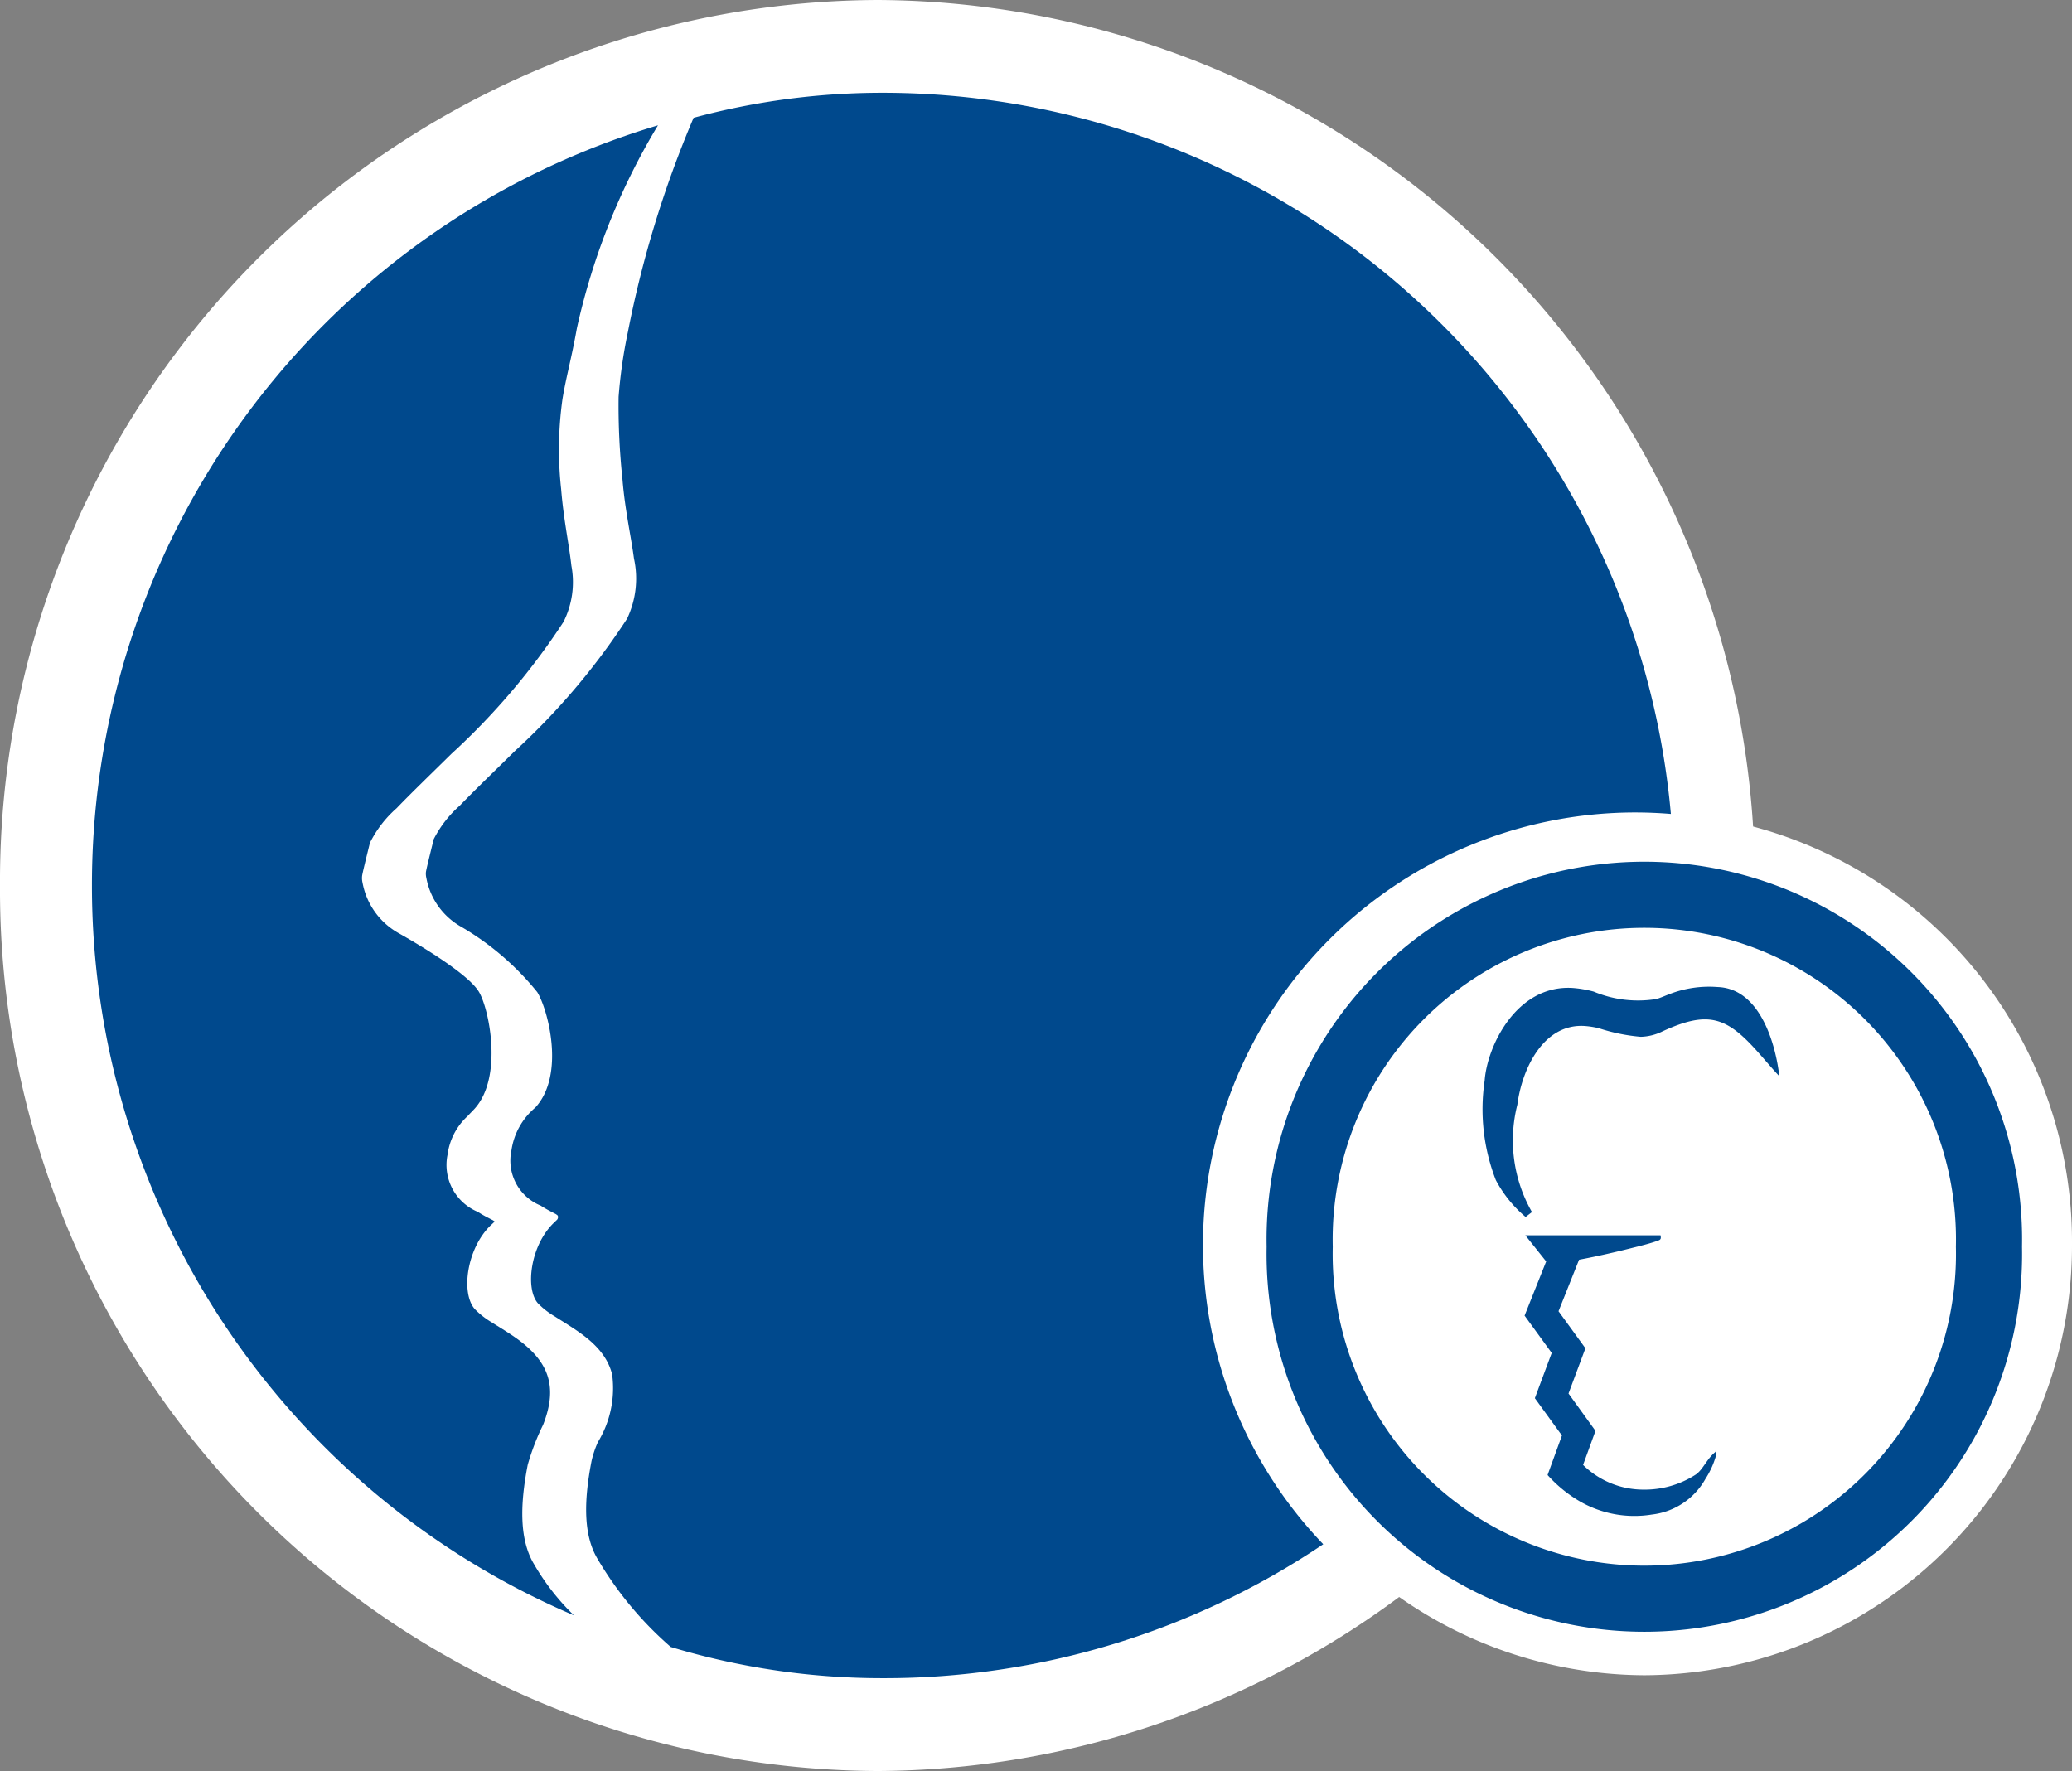 <svg xmlns="http://www.w3.org/2000/svg" xmlns:xlink="http://www.w3.org/1999/xlink" width="94.369" height="80.667" viewBox="0 0 94.369 80.667"><rect x="0" y="0" width="94.369" height="80.667" fill="#808080" stroke="none"/><defs><clipPath id="a"><path d="M0,7.629H94.369V-73.038H0Z" transform="translate(0 73.038)" fill="none"/></clipPath></defs><g clip-path="url(#a)"><g transform="translate(0)"><path d="M3.7,7.629A40.148,40.148,0,0,0,43.661-32.7,40.148,40.148,0,0,0,3.7-73.038,40.148,40.148,0,0,0-36.261-32.7,40.148,40.148,0,0,0,3.7,7.629" transform="translate(36.261 73.038)" fill="#fff"/></g><g transform="translate(55.418 36.991)"><path d="M1.8,3.718A19.567,19.567,0,0,0,21.279-15.939,19.567,19.567,0,0,0,1.8-35.6,19.567,19.567,0,0,0-17.672-15.939,19.567,19.567,0,0,0,1.8,3.718" transform="translate(17.672 35.596)" fill="#fff"/></g><g transform="translate(4.188 5.708)"><path d="M0,3.275A36.112,36.112,0,0,1,25.78-31.351a30.72,30.72,0,0,0-3.693,9.239c-.246,1.387-.5,2.252-.66,3.253a16.558,16.558,0,0,0-.058,4.077c.112,1.387.359,2.514.467,3.489a4.033,4.033,0,0,1-.356,2.554,31.417,31.417,0,0,1-5.106,6.014c-.946.934-1.832,1.785-2.5,2.481A5.182,5.182,0,0,0,12.66,1.331c-.237.964-.327,1.331-.355,1.5a.913.913,0,0,0,.019.317,3.321,3.321,0,0,0,1.624,2.286c1.218.686,3.194,1.9,3.668,2.669s1.122,3.913-.2,5.352c-.082.088-.194.2-.318.334a2.878,2.878,0,0,0-.9,1.737,2.313,2.313,0,0,0,1.376,2.613c.208.133.372.221.5.285l.153.08a.606.606,0,0,1,.107.068c0,.018-.051.068-.058.075l-.109.1c-1.094,1.05-1.375,3.088-.732,3.819a3.759,3.759,0,0,0,.777.609c.315.2.672.412,1.02.653,1.558,1.078,2.015,2.232,1.316,4.009a10.945,10.945,0,0,0-.7,1.82c-.365,1.873-.37,3.422.278,4.516a10.688,10.688,0,0,0,1.827,2.345A36.119,36.119,0,0,1,0,3.275" transform="translate(0 31.351)" fill="#00498d"/></g><g transform="translate(19.393 4.226)"><path d="M1.129.108A33.03,33.03,0,0,1,9.755-1.031,36.062,36.062,0,0,1,45.639,31.817q-.818-.068-1.654-.068A19.7,19.7,0,0,0,29.806,65.081a35.807,35.807,0,0,1-20.051,6.1A33.317,33.317,0,0,1,.089,69.76a16.117,16.117,0,0,1-3.344-4.028c-.626-1.058-.628-2.57-.264-4.441a4.439,4.439,0,0,1,.29-.863,4.721,4.721,0,0,0,.649-3.078c-.33-1.321-1.583-1.985-2.625-2.653a3.626,3.626,0,0,1-.755-.589c-.59-.669-.347-2.64.726-3.669l.11-.107a.185.185,0,0,0,.064-.222.5.5,0,0,0-.139-.094l-.153-.08c-.122-.063-.283-.15-.487-.281a2.212,2.212,0,0,1-1.328-2.514A3.129,3.129,0,0,1-6.08,45.191c1.372-1.494.575-4.469.089-5.257A12.607,12.607,0,0,0-9.47,36.949a3.222,3.222,0,0,1-1.573-2.219.81.81,0,0,1-.018-.274c.028-.166.118-.53.354-1.49a5.18,5.18,0,0,1,1.186-1.527c.669-.695,1.555-1.545,2.5-2.478A31.544,31.544,0,0,0-1.9,22.922a4.258,4.258,0,0,0,.313-2.739c-.137-1.035-.411-2.219-.523-3.6a31.8,31.8,0,0,1-.177-3.764,22.68,22.68,0,0,1,.423-2.952A48.722,48.722,0,0,1,1.129.108" transform="translate(11.068 1.031)" fill="#00498d"/></g><g transform="translate(59.194 41.056)"><path d="M0,1.488a15.7,15.7,0,1,1,31.393,0A15.7,15.7,0,1,1,0,1.488Z" transform="translate(0 14.243)" fill="none" stroke="#00498d" stroke-miterlimit="3.864" stroke-width="3.011"/></g><g transform="translate(67.554 44.953)"><path d="M.466.02A5.235,5.235,0,0,0,3.328.357C3.547.29,3.738.2,3.954.12A4.985,4.985,0,0,1,6.105-.188c1.986.064,2.664,2.71,2.816,4.063C8.569,3.5,8.239,3.1,7.893,2.716,6.506,1.172,5.666.883,3.617,1.823a2.378,2.378,0,0,1-1.007.256A8.407,8.407,0,0,1,.7,1.688a3.987,3.987,0,0,0-.626-.1C-1.816,1.452-2.8,3.533-3.011,5.17a6.57,6.57,0,0,0,.665,4.892l-.289.223a5.638,5.638,0,0,1-1.357-1.68A8.9,8.9,0,0,1-4.5,4.07C-4.385,2.5-3.051-.284-.516-.147A5.086,5.086,0,0,1,.466.02" transform="translate(4.565 0.193)" fill="#00498d"/></g><g transform="translate(69.437 56.259)"><path d="M.257.487-.513,2.548l1.228,1.7L.15,5.8A3.922,3.922,0,0,0,2.888,6.925a4.279,4.279,0,0,0,2.4-.69c.342-.239.5-.73.921-1.05-.137-.057.021-.022.017.11a3.852,3.852,0,0,1-.5,1.136A3.213,3.213,0,0,1,3.278,8.061a4.973,4.973,0,0,1-3.3-.615A6.131,6.131,0,0,1-1.467,6.26l.654-1.8-1.233-1.7L-1.278.7l-1.236-1.7.984-2.468-.95-1.191H3.679c.012.094.039.175-.072.226l-.077.03c-.372.131-.766.224-1.147.32-.7.178-1.6.385-2.415.536L-.968-1.2Z" transform="translate(2.514 4.666)" fill="#00498d"/></g></g></svg>
